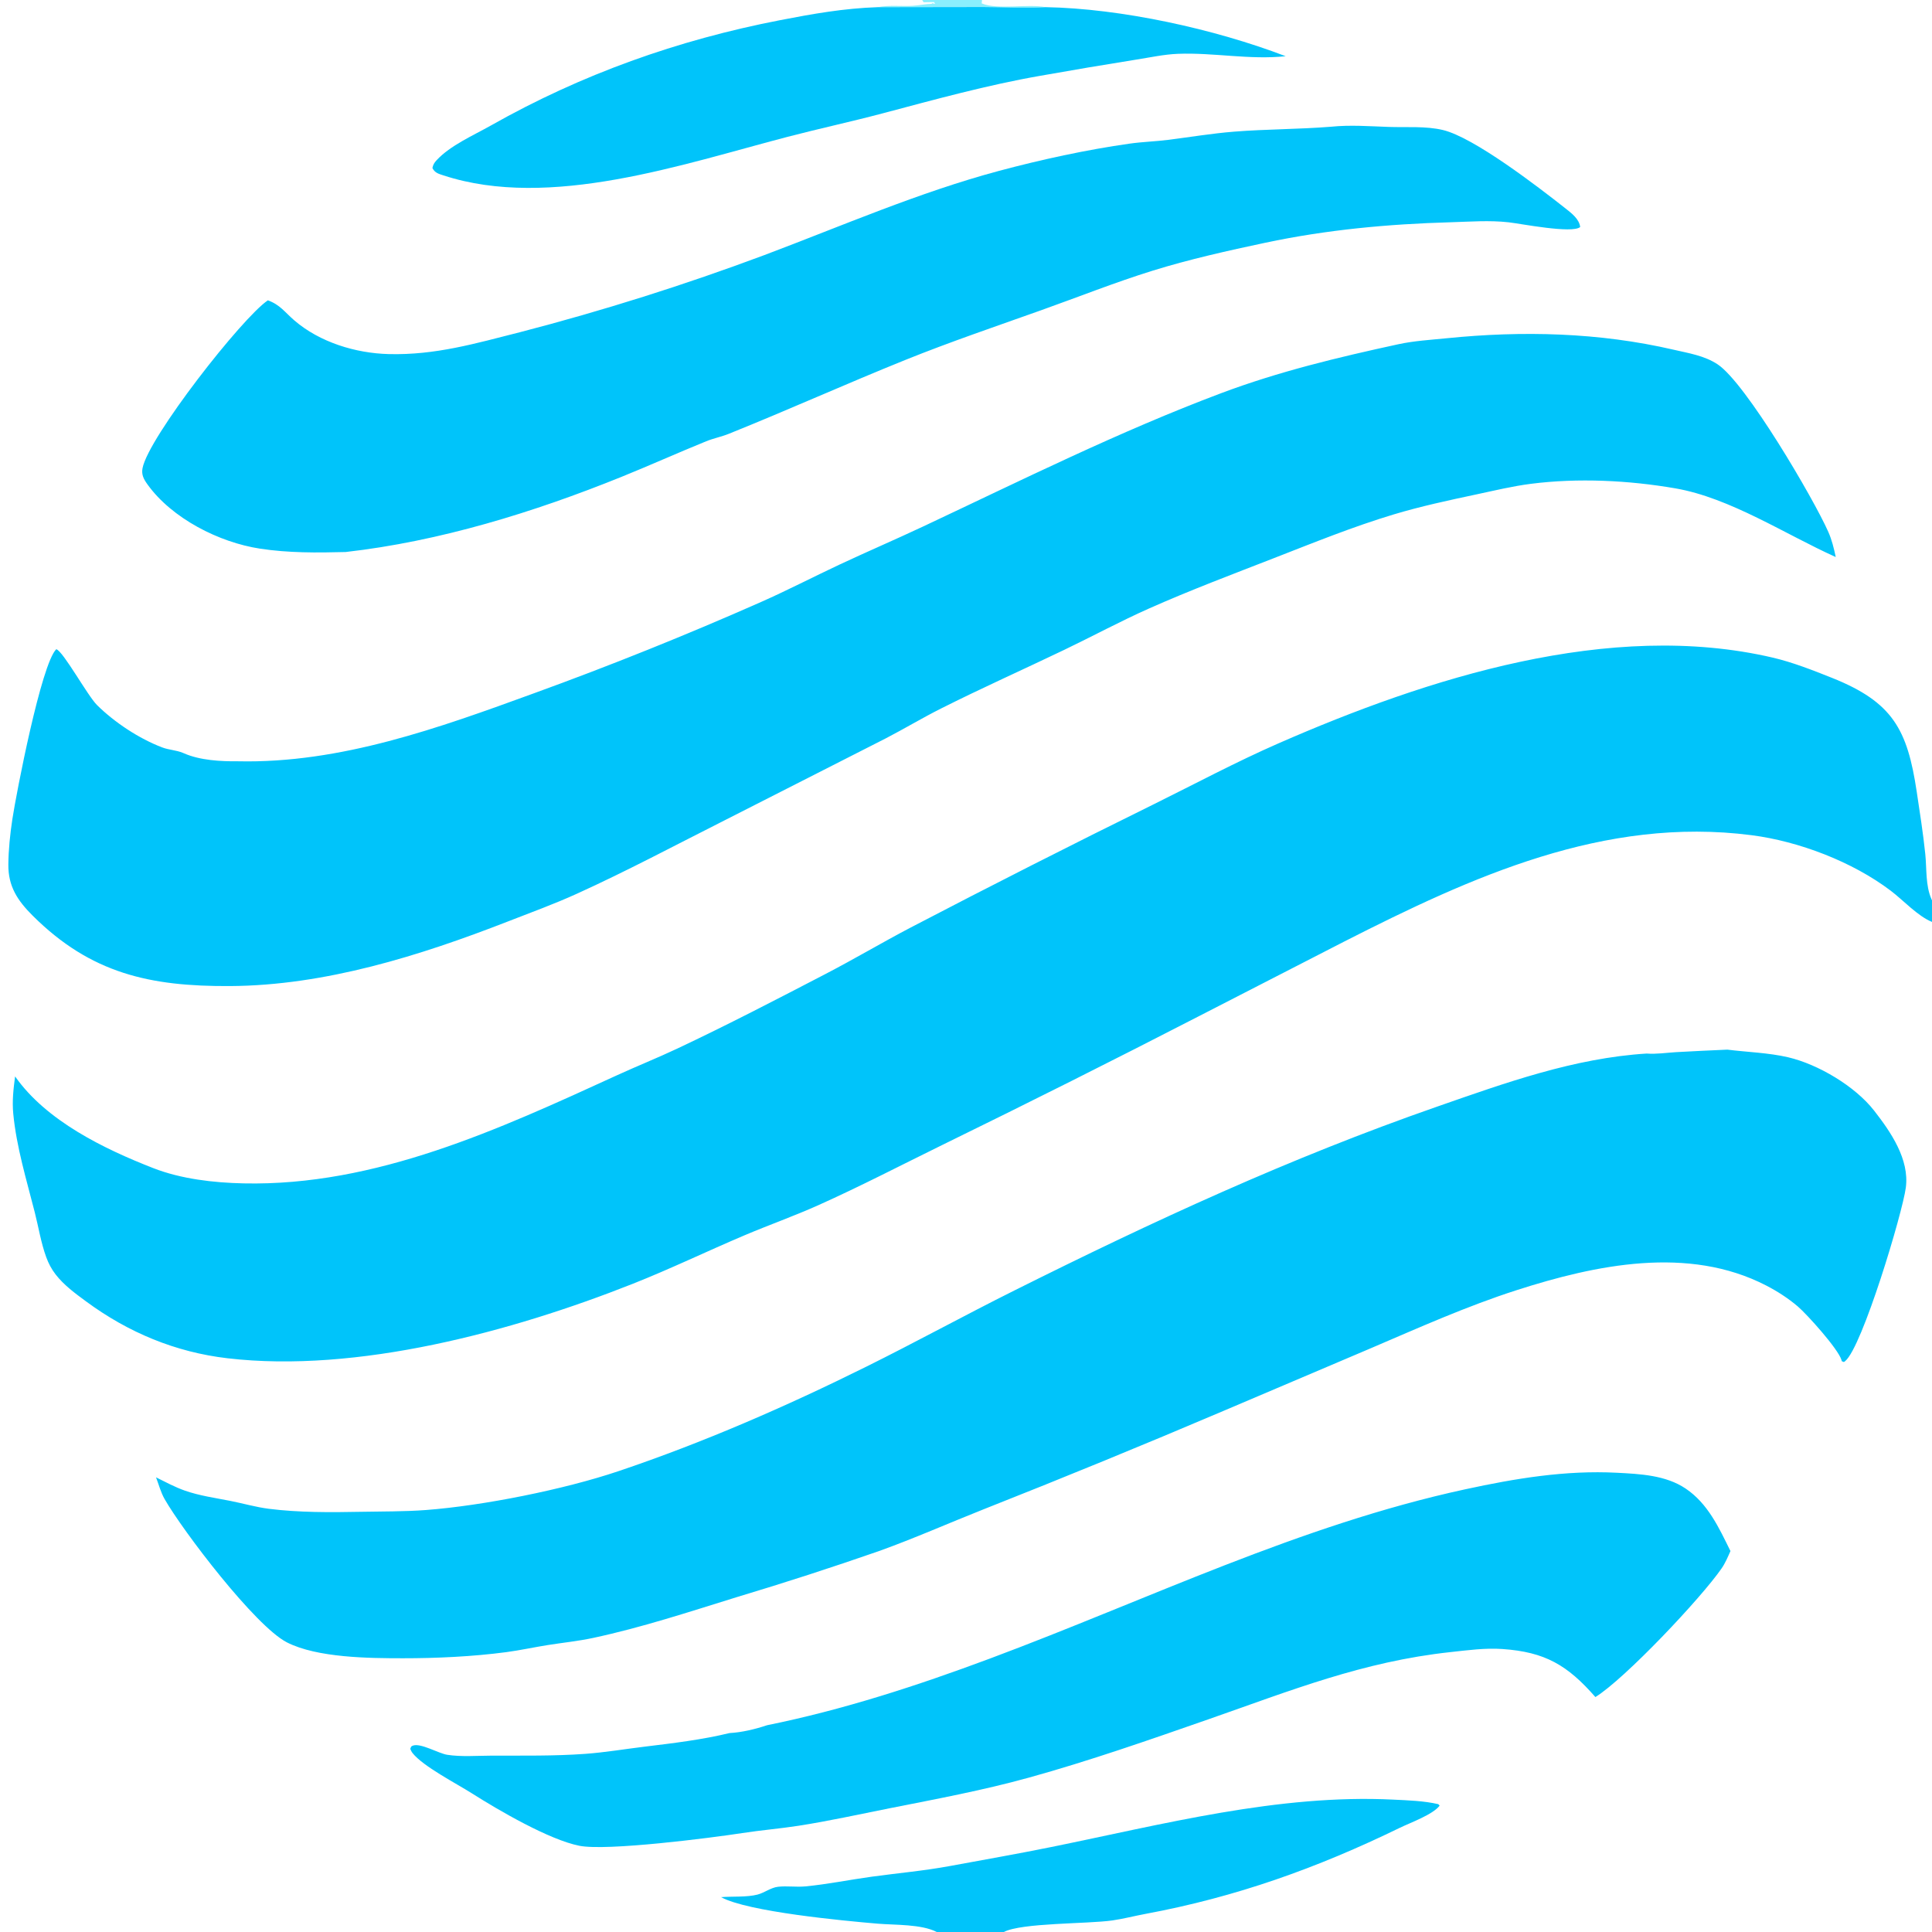 <svg
  xmlns="http://www.w3.org/2000/svg"
  width="330"
  height="330"
>
  <path
    fill="#00C4FA"
    d="M123.168 324.046c1.924-.153 4.384.038 6.224-.439 1.191-.309 2.269-1.193 3.506-1.333 1.515-.172 3.101.082 4.64-.063 3.795-.359 7.574-1.138 11.352-1.657 4.495-.617 8.894-.999 13.379-1.827 5.739-1.06 11.513-2.071 17.23-3.23 19.124-3.878 38.872-9.084 58.507-8.108 2.511.125 5.206.207 7.659.774l.237.248c-1.137 1.532-5.018 2.921-6.811 3.794-14.119 6.872-27.923 11.816-43.422 14.699-1.893.352-3.765.847-5.672 1.121-4.245.61-15.499.385-18.535 1.975h-11.463c-2.603-1.358-7.147-1.174-10.088-1.423-5.741-.486-22.243-2.032-26.743-4.531ZM157.52 0h10.21l-.05.578c2.737 1.154 7.743.044 10.897.643 12.955.23 28.904 3.736 41.025 8.381-6.172.651-12.233-.643-18.382-.41-2.406.092-4.803.628-7.178.995q-8.185 1.308-16.347 2.757c-9.086 1.585-18.016 4.056-26.922 6.415-5.409 1.433-10.877 2.613-16.289 4.024-17.836 4.649-40.565 12.521-58.725 6.582-.855-.28-1.483-.438-1.9-1.265.12-.579.312-.896.714-1.332 2.325-2.522 6.313-4.258 9.29-5.94 15.476-8.749 31.907-14.595 49.323-17.971 5.661-1.098 10.959-2.038 16.748-2.233 1.979-.392 3.967-.117 5.964-.233 1.097-.064 2.132-.308 3.252-.335l.039-.103.563.099-.224-.299-1.767.03L157.52 0Zm0 0 .241.383 1.767-.03.224.299-.563-.1-.039.104c-1.12.027-2.155.271-3.252.335-1.997.116-3.985-.159-5.964.233l18.022-.028c3.509.011 7.128.223 10.621.025-3.154-.6-8.16.51-10.897-.643l.05-.578h-10.21Z"/><path fill="#1ADFFA" fill-opacity=".51" d="M157.52 0h10.21l-.05.578c2.737 1.154 7.743.044 10.897.643-3.493.198-7.112-.014-10.621-.025l-18.022.028c1.979-.392 3.967-.117 5.964-.233 1.097-.064 2.132-.308 3.252-.335l.039-.103.563.099-.224-.299-1.767.03L157.52 0Z"/><path fill="#00C4FA" d="M131.018 294.683c13.012-2.638 25.662-6.759 38.083-11.394 27.01-10.079 52.836-22.767 81.194-28.911 8.529-1.848 17.107-3.276 25.873-2.821 3.975.206 8.35.411 11.751 2.7 3.823 2.572 5.695 6.707 7.655 10.676-.442.994-.884 2.055-1.504 2.952-3.53 5.108-16.514 18.856-21.564 21.985-4.775-5.453-8.592-7.698-15.872-8.205-2.969-.207-5.942.207-8.888.526-14.987 1.622-27.272 6.569-41.317 11.471-10.077 3.516-20.403 7.123-30.694 9.971-7.852 2.174-15.749 3.64-23.73 5.222-5.197 1.03-10.38 2.185-15.618 2.999-3.186.495-6.405.754-9.592 1.247-5.329.823-23.162 3.105-27.84 2.171-5.155-1.029-13.772-6.047-18.326-8.939-2.653-1.686-8.356-4.614-10.158-6.891-.179-.226-.28-.456-.392-.718.127-.312.08-.415.42-.549 1.326-.521 4.399 1.322 5.885 1.556 2.388.376 5.142.153 7.56.146 5.307-.016 10.687.081 15.984-.302 3.428-.248 6.8-.823 10.207-1.236 4.811-.584 9.764-1.175 14.48-2.32 2.098-.109 4.413-.673 6.403-1.336ZM227.347 21.646c3.281-.335 6.588-.078 9.877.035 3.014.104 6.297-.172 9.232.525 5.289 1.256 16.251 9.692 20.984 13.427 1.019.804 2.314 1.799 2.468 3.143-1.375 1.172-10.168-.577-12.216-.805-3.313-.37-6.584-.104-9.904-.009-10.708.308-21.13 1.27-31.636 3.494-6.388 1.353-13.042 2.843-19.272 4.778-6.401 1.989-12.736 4.51-19.062 6.764-7.68 2.737-15.527 5.4-23.088 8.446-10.142 4.085-20.127 8.588-30.268 12.663-1.244.5-2.58.756-3.832 1.264-4.859 1.974-9.657 4.136-14.525 6.102-14.947 6.037-31.02 11.002-47.068 12.816-4.909.127-9.761.169-14.636-.577-6.975-1.068-15.033-5.15-19.217-10.982-.633-.882-1.052-1.648-.837-2.762 1.016-5.276 17.005-25.701 21.409-28.67 2.096.761 2.881 2.016 4.511 3.422 4.338 3.743 10.488 5.617 16.127 5.76 7.977.202 14.79-1.806 22.427-3.739q21.23-5.508 41.776-13.184c13.204-4.972 26.367-10.704 40.012-14.362 7.187-1.926 14.979-3.622 22.346-4.663 2.206-.311 4.445-.37 6.657-.652 3.709-.474 7.419-1.092 11.147-1.39 5.513-.44 11.053-.401 16.588-.844ZM295.038 179.286c3.402.424 7.062.528 10.388 1.305 5.138 1.201 11.436 4.946 14.679 9.1 2.85 3.651 6.055 8.309 5.427 13.145-.561 4.325-7.447 27.255-10.356 29.645-.072.059-.148.111-.222.167l-.36-.142c-.018-.069-.034-.139-.054-.207-.557-1.883-5.88-7.8-7.469-9.153-1.631-1.39-3.483-2.584-5.387-3.568-13.31-6.878-29.142-3.548-42.665.803-8.535 2.746-16.685 6.406-24.916 9.928l-25.179 10.706q-20.35 8.663-40.922 16.786c-5.962 2.365-11.869 4.982-17.903 7.148q-12.043 4.19-24.256 7.854c-8.141 2.521-16.188 5.18-24.538 6.969-2.538.544-5.148.806-7.711 1.211-2.387.377-4.754.904-7.15 1.22-5.706.753-11.875 1.044-17.625 1.04-5.732-.004-14.632-.066-19.817-2.717-5.398-2.76-17.788-19.058-20.88-24.464-.65-1.135-1.002-2.499-1.47-3.722 1.596.792 3.218 1.665 4.9 2.259 2.495.881 5.22 1.257 7.808 1.768 2.194.432 4.357 1.068 6.578 1.348 5.1.641 10.474.616 15.615.513 3.719-.075 7.493-.025 11.201-.306 9.756-.737 23.564-3.498 32.871-6.632 14.49-4.88 28.664-11.064 42.355-17.858 8.487-4.211 16.799-8.774 25.275-13.005 23.813-11.889 46.981-22.609 72.158-31.386 11.647-4.061 23.444-8.318 35.861-9.088 1.602.134 3.401-.143 5.019-.239q4.371-.24 8.745-.428ZM40.658 130.033c17.49.391 34.337-5.704 50.517-11.604q19.677-7.142 38.822-15.606c4.502-1.994 8.897-4.272 13.356-6.366 4.735-2.223 9.545-4.281 14.276-6.506 16.813-7.904 33.529-16.246 50.942-22.788 9.892-3.716 19.982-6.129 30.277-8.364 2.689-.584 5.527-.747 8.266-1.024 12.943-1.309 26.027-.992 38.734 1.954 2.585.6 5.278 1.01 7.531 2.501 4.833 3.198 16.402 22.953 18.902 28.602.622 1.405.962 2.82 1.277 4.314-8.621-3.871-18.025-10.111-27.388-11.73-7.981-1.38-16.652-1.803-24.687-.776-3.117.398-6.235 1.154-9.308 1.809-4.735 1.008-9.51 2.031-14.147 3.427-6.924 2.083-13.675 4.828-20.409 7.45-7.181 2.797-14.316 5.48-21.365 8.614-4.899 2.177-9.626 4.735-14.459 7.054-7.021 3.369-14.129 6.538-21.089 10.04-3.172 1.596-6.211 3.426-9.36 5.06l-27.561 14.017c-8.378 4.226-16.745 8.689-25.289 12.564-3.895 1.766-7.797 3.184-11.77 4.731-15.02 5.848-31.193 10.931-47.448 11.022-13.637.076-23.758-2.131-33.7-12.031-2.574-2.564-4.186-4.992-4.152-8.715.023-2.536.3-5.215.68-7.725.676-4.456 4.946-26.56 7.506-29.067 1.19.347 5.335 7.93 6.96 9.541 2.987 2.962 7.203 5.744 11.148 7.239 1.141.433 2.355.447 3.507.92l.212.089c2.725 1.192 6.263 1.389 9.22 1.354ZM2.577 183.859c5.327 7.602 15.205 12.385 23.598 15.663 4.777 1.865 10.333 2.497 15.437 2.608 22.56.493 43.658-9.253 63.724-18.443 3.435-1.574 6.946-2.979 10.365-4.589 8.522-4.015 16.99-8.415 25.352-12.76 4.858-2.524 9.586-5.332 14.442-7.88q20.646-10.77 41.533-21.064c7.089-3.506 14.138-7.272 21.382-10.44 25.417-11.114 56.565-21.13 84.4-14.625 3.373.788 6.894 2.17 10.113 3.457 10.382 4.148 12.874 8.819 14.47 19.461.529 3.525 1.09 7.073 1.458 10.618.263 2.533.017 5.346 1.054 7.714.03.069.063.138.095.206v3.686c-2.456-.998-4.899-3.701-7.044-5.326-6.533-4.952-15.682-8.446-23.787-9.489-25.179-3.241-47.784 7.089-69.57 18.169l-24.813 12.744q-21.764 11.209-43.758 21.96c-7.059 3.461-14.067 7.106-21.241 10.322-4.147 1.859-8.419 3.369-12.599 5.14-6.413 2.719-12.655 5.739-19.148 8.308-20.6 8.151-47.016 15.289-69.177 12.704-8.898-1.038-16.95-4.401-24.133-9.691-1.869-1.377-3.801-2.783-5.234-4.633-.706-.912-1.214-1.88-1.607-2.961-.893-2.458-1.31-5.115-1.953-7.649-1.4-5.507-3.131-11.165-3.671-16.838-.209-2.19.029-4.205.312-6.372Z"/>
</svg>